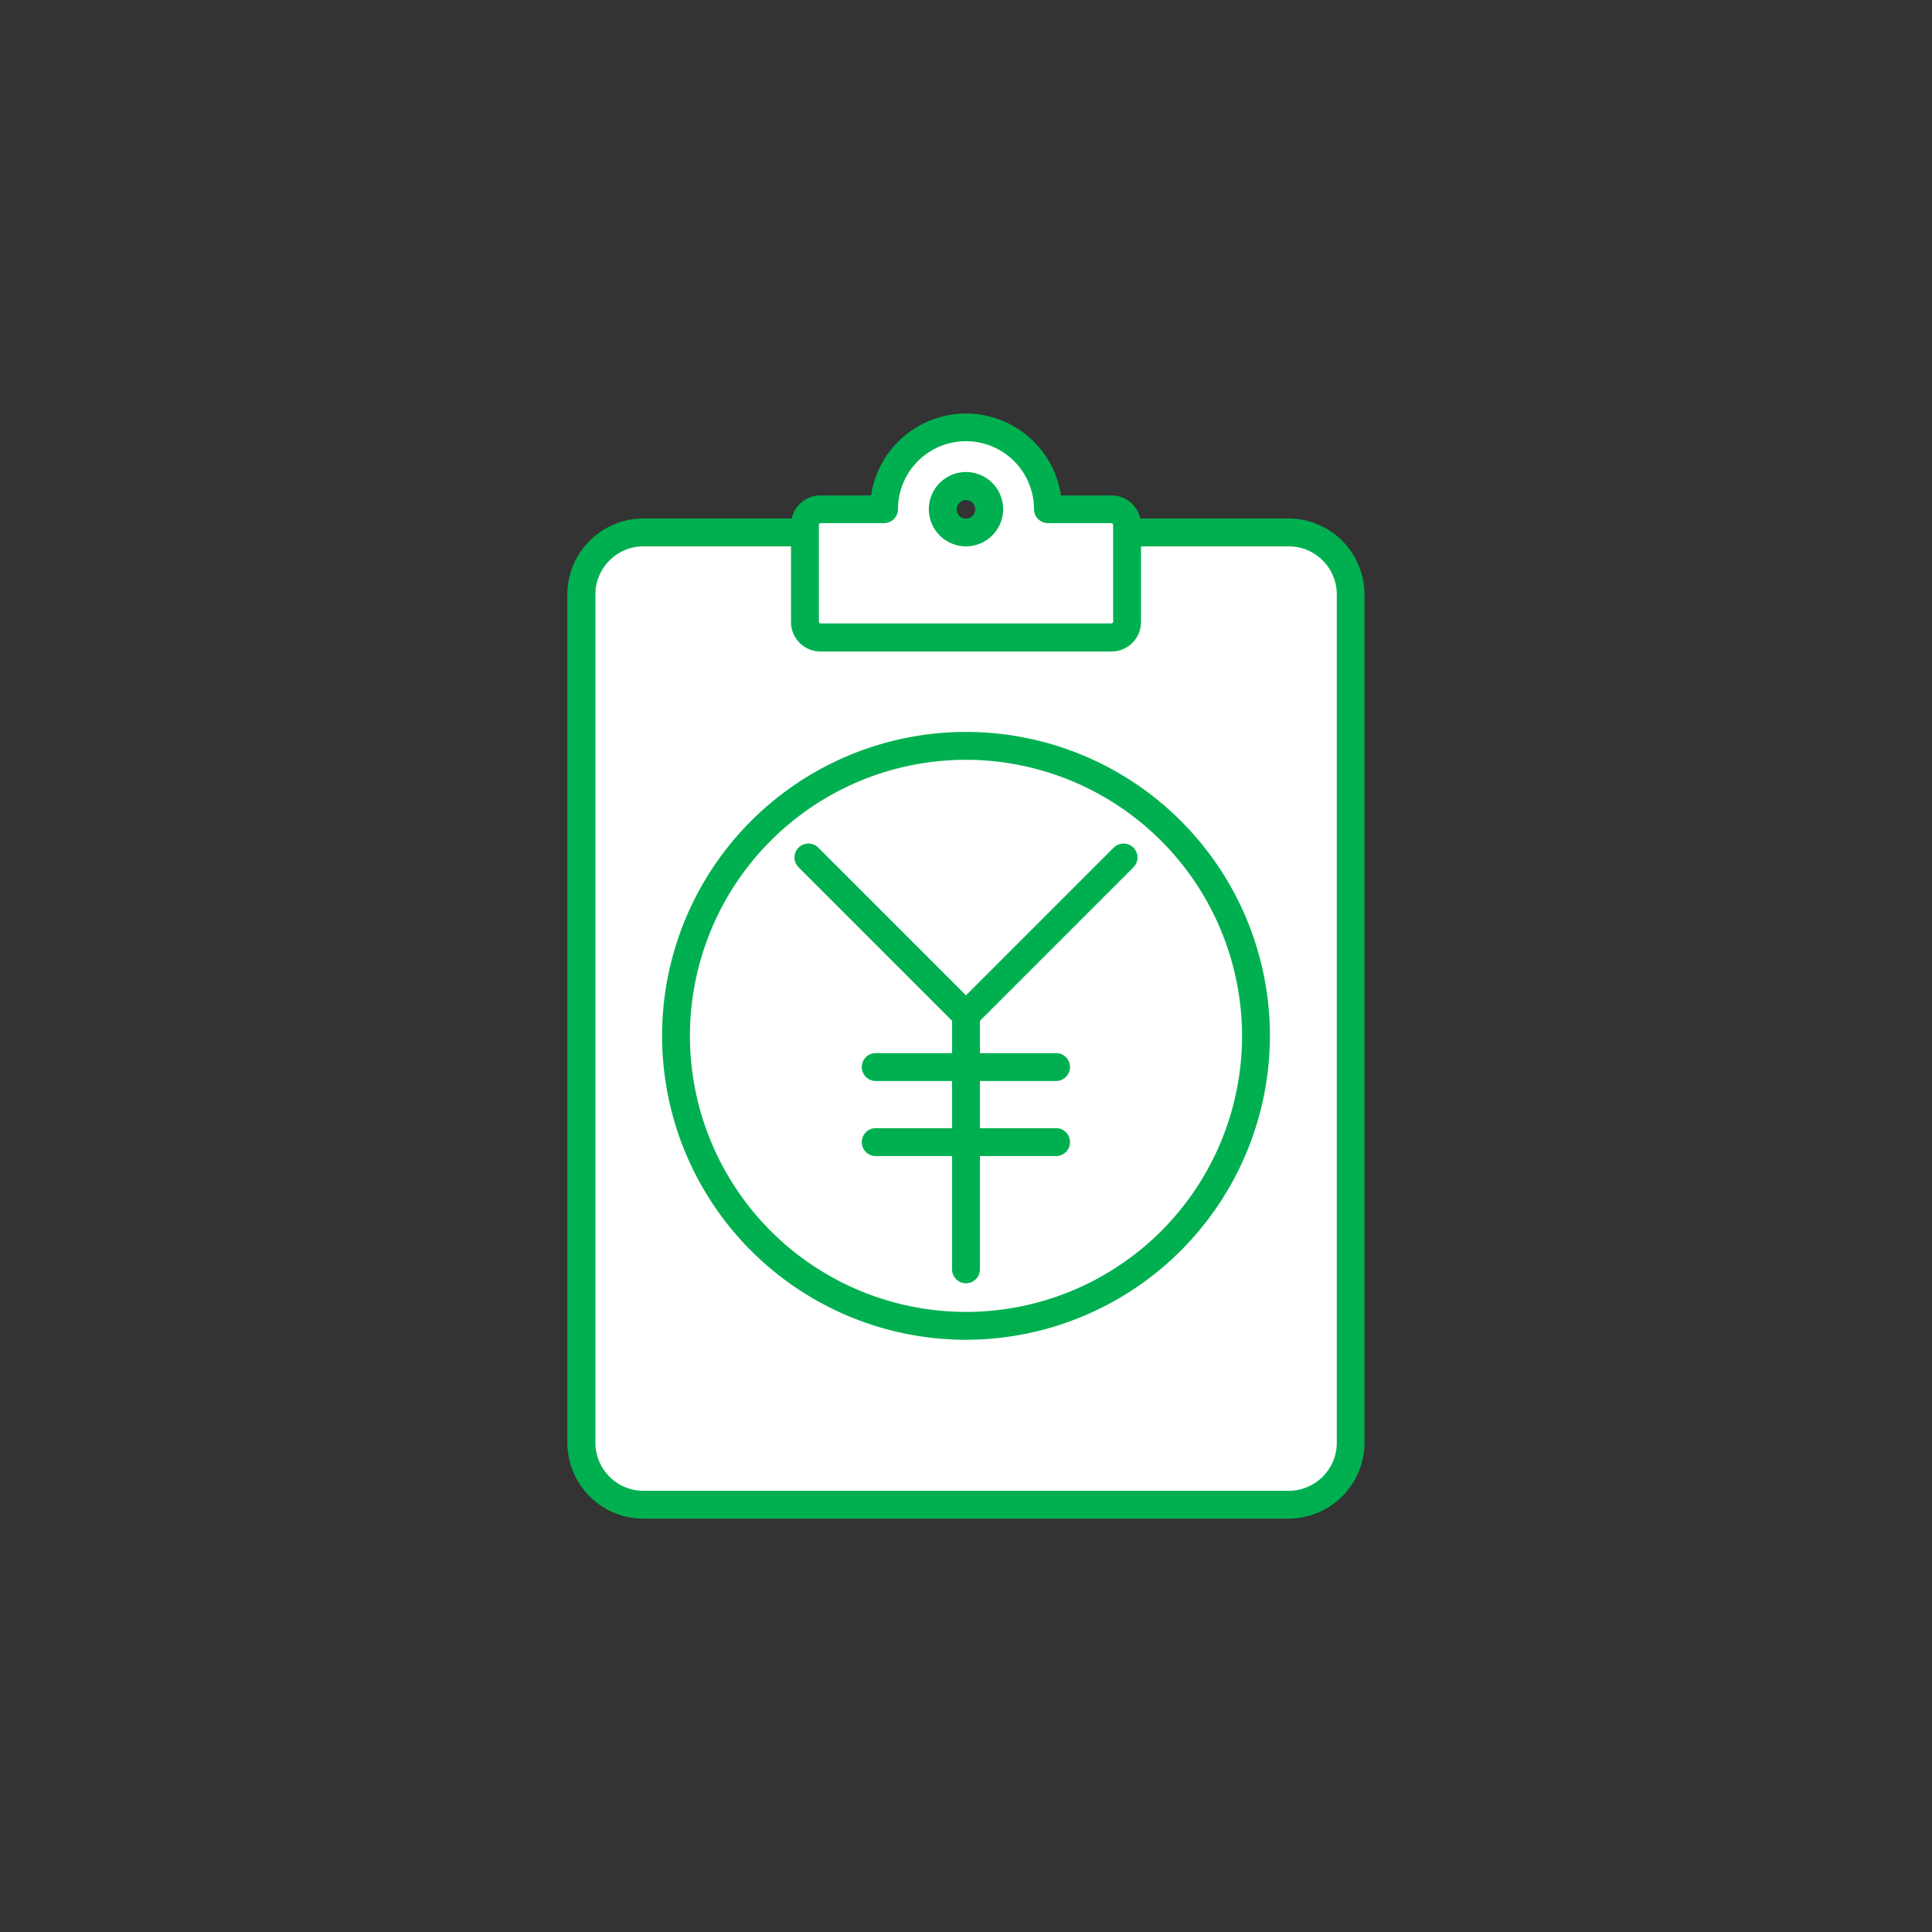 <svg id="mebae_icon__goriyouannnai" xmlns="http://www.w3.org/2000/svg" xmlns:xlink="http://www.w3.org/1999/xlink" width="104" height="104" viewBox="0 0 104 104">
  <rect x="0" y="0" width="104" height="104" fill="#333333" stroke="none"/>
  <defs>
    <clipPath id="clip-path">
      <rect id="長方形_621" data-name="長方形 621" width="104" height="104" fill="none"/>
    </clipPath>
  </defs>
  <g id="マスクグループ_32" data-name="マスクグループ 32" clip-path="url(#clip-path)">
    <g id="mebae_icon__futter1">
      <rect id="長方形_1298" data-name="長方形 1298" width="104" height="104" fill="none"/>
      <g id="グループ_2157" data-name="グループ 2157">
        <g id="グループ_2154" data-name="グループ 2154">
          <rect id="長方形_1299" data-name="長方形 1299" width="41.4" height="52.34" rx="3.34" transform="translate(31.3 28.66)" fill="#fff"/>
          <path id="パス_976" data-name="パス 976" d="M69.36,81.75H34.63a4.1,4.1,0,0,1-4.09-4.09V32a4.1,4.1,0,0,1,4.09-4.09H69.36A4.1,4.1,0,0,1,73.45,32V77.66A4.1,4.1,0,0,1,69.36,81.75ZM34.64,29.41A2.591,2.591,0,0,0,32.05,32V77.66a2.591,2.591,0,0,0,2.59,2.59H69.37a2.591,2.591,0,0,0,2.59-2.59V32a2.591,2.591,0,0,0-2.59-2.59H34.64Z" fill="#00b050"/>
        </g>
        <g id="グループ_2155" data-name="グループ 2155">
          <path id="パス_977" data-name="パス 977" d="M59.84,27.41H56.41a4.41,4.41,0,0,0-8.82,0H44.16a.834.834,0,0,0-.83.83v5.24a.834.834,0,0,0,.83.83H59.84a.834.834,0,0,0,.83-.83V28.24A.834.834,0,0,0,59.84,27.41ZM52,28.66a1.25,1.25,0,1,1,1.25-1.25A1.25,1.25,0,0,1,52,28.66Z" fill="#fff"/>
          <path id="パス_978" data-name="パス 978" d="M59.84,35.07H44.16a1.583,1.583,0,0,1-1.58-1.58V28.25a1.583,1.583,0,0,1,1.58-1.58h2.73a5.166,5.166,0,0,1,10.22,0h2.73a1.583,1.583,0,0,1,1.58,1.58v5.24A1.583,1.583,0,0,1,59.84,35.07ZM44.16,28.16s-.08.04-.08.08v5.24s.04.08.08.08H59.84s.08-.04.08-.08V28.24s-.04-.08-.08-.08H56.41a.755.755,0,0,1-.75-.75,3.66,3.66,0,0,0-7.32,0,.755.755,0,0,1-.75.75ZM52,29.41a2,2,0,1,1,2-2A2.006,2.006,0,0,1,52,29.41Zm0-2.49a.5.5,0,0,0-.5.5.5.5,0,1,0,.5-.5Z" fill="#00b050"/>
        </g>
        <path id="パス_979" data-name="パス 979" d="M52,72.12A16.36,16.36,0,1,1,68.36,55.76,16.38,16.38,0,0,1,52,72.12ZM52,40.9A14.86,14.86,0,1,0,66.86,55.76,14.882,14.882,0,0,0,52,40.9Z" fill="#00b050"/>
        <g id="グループ_2156" data-name="グループ 2156">
          <path id="パス_980" data-name="パス 980" d="M52,55.39a.742.742,0,0,1-.53-.22l-8.5-8.5a.75.75,0,0,1,1.06-1.06L52,53.58l7.97-7.97a.75.75,0,0,1,1.06,1.06l-8.5,8.5a.742.742,0,0,1-.53.22Z" fill="#00b050"/>
          <path id="パス_981" data-name="パス 981" d="M52,69.08a.755.755,0,0,1-.75-.75V54.64a.75.75,0,0,1,1.5,0V68.33A.755.755,0,0,1,52,69.08Z" fill="#00b050"/>
          <path id="パス_982" data-name="パス 982" d="M56.85,58.19H47.14a.75.75,0,0,1,0-1.5h9.71a.75.75,0,0,1,0,1.5Z" fill="#00b050"/>
          <path id="パス_983" data-name="パス 983" d="M56.85,62.23H47.14a.75.75,0,0,1,0-1.5h9.71a.75.75,0,1,1,0,1.5Z" fill="#00b050"/>
        </g>
      </g>
    </g>
  </g>
</svg>
